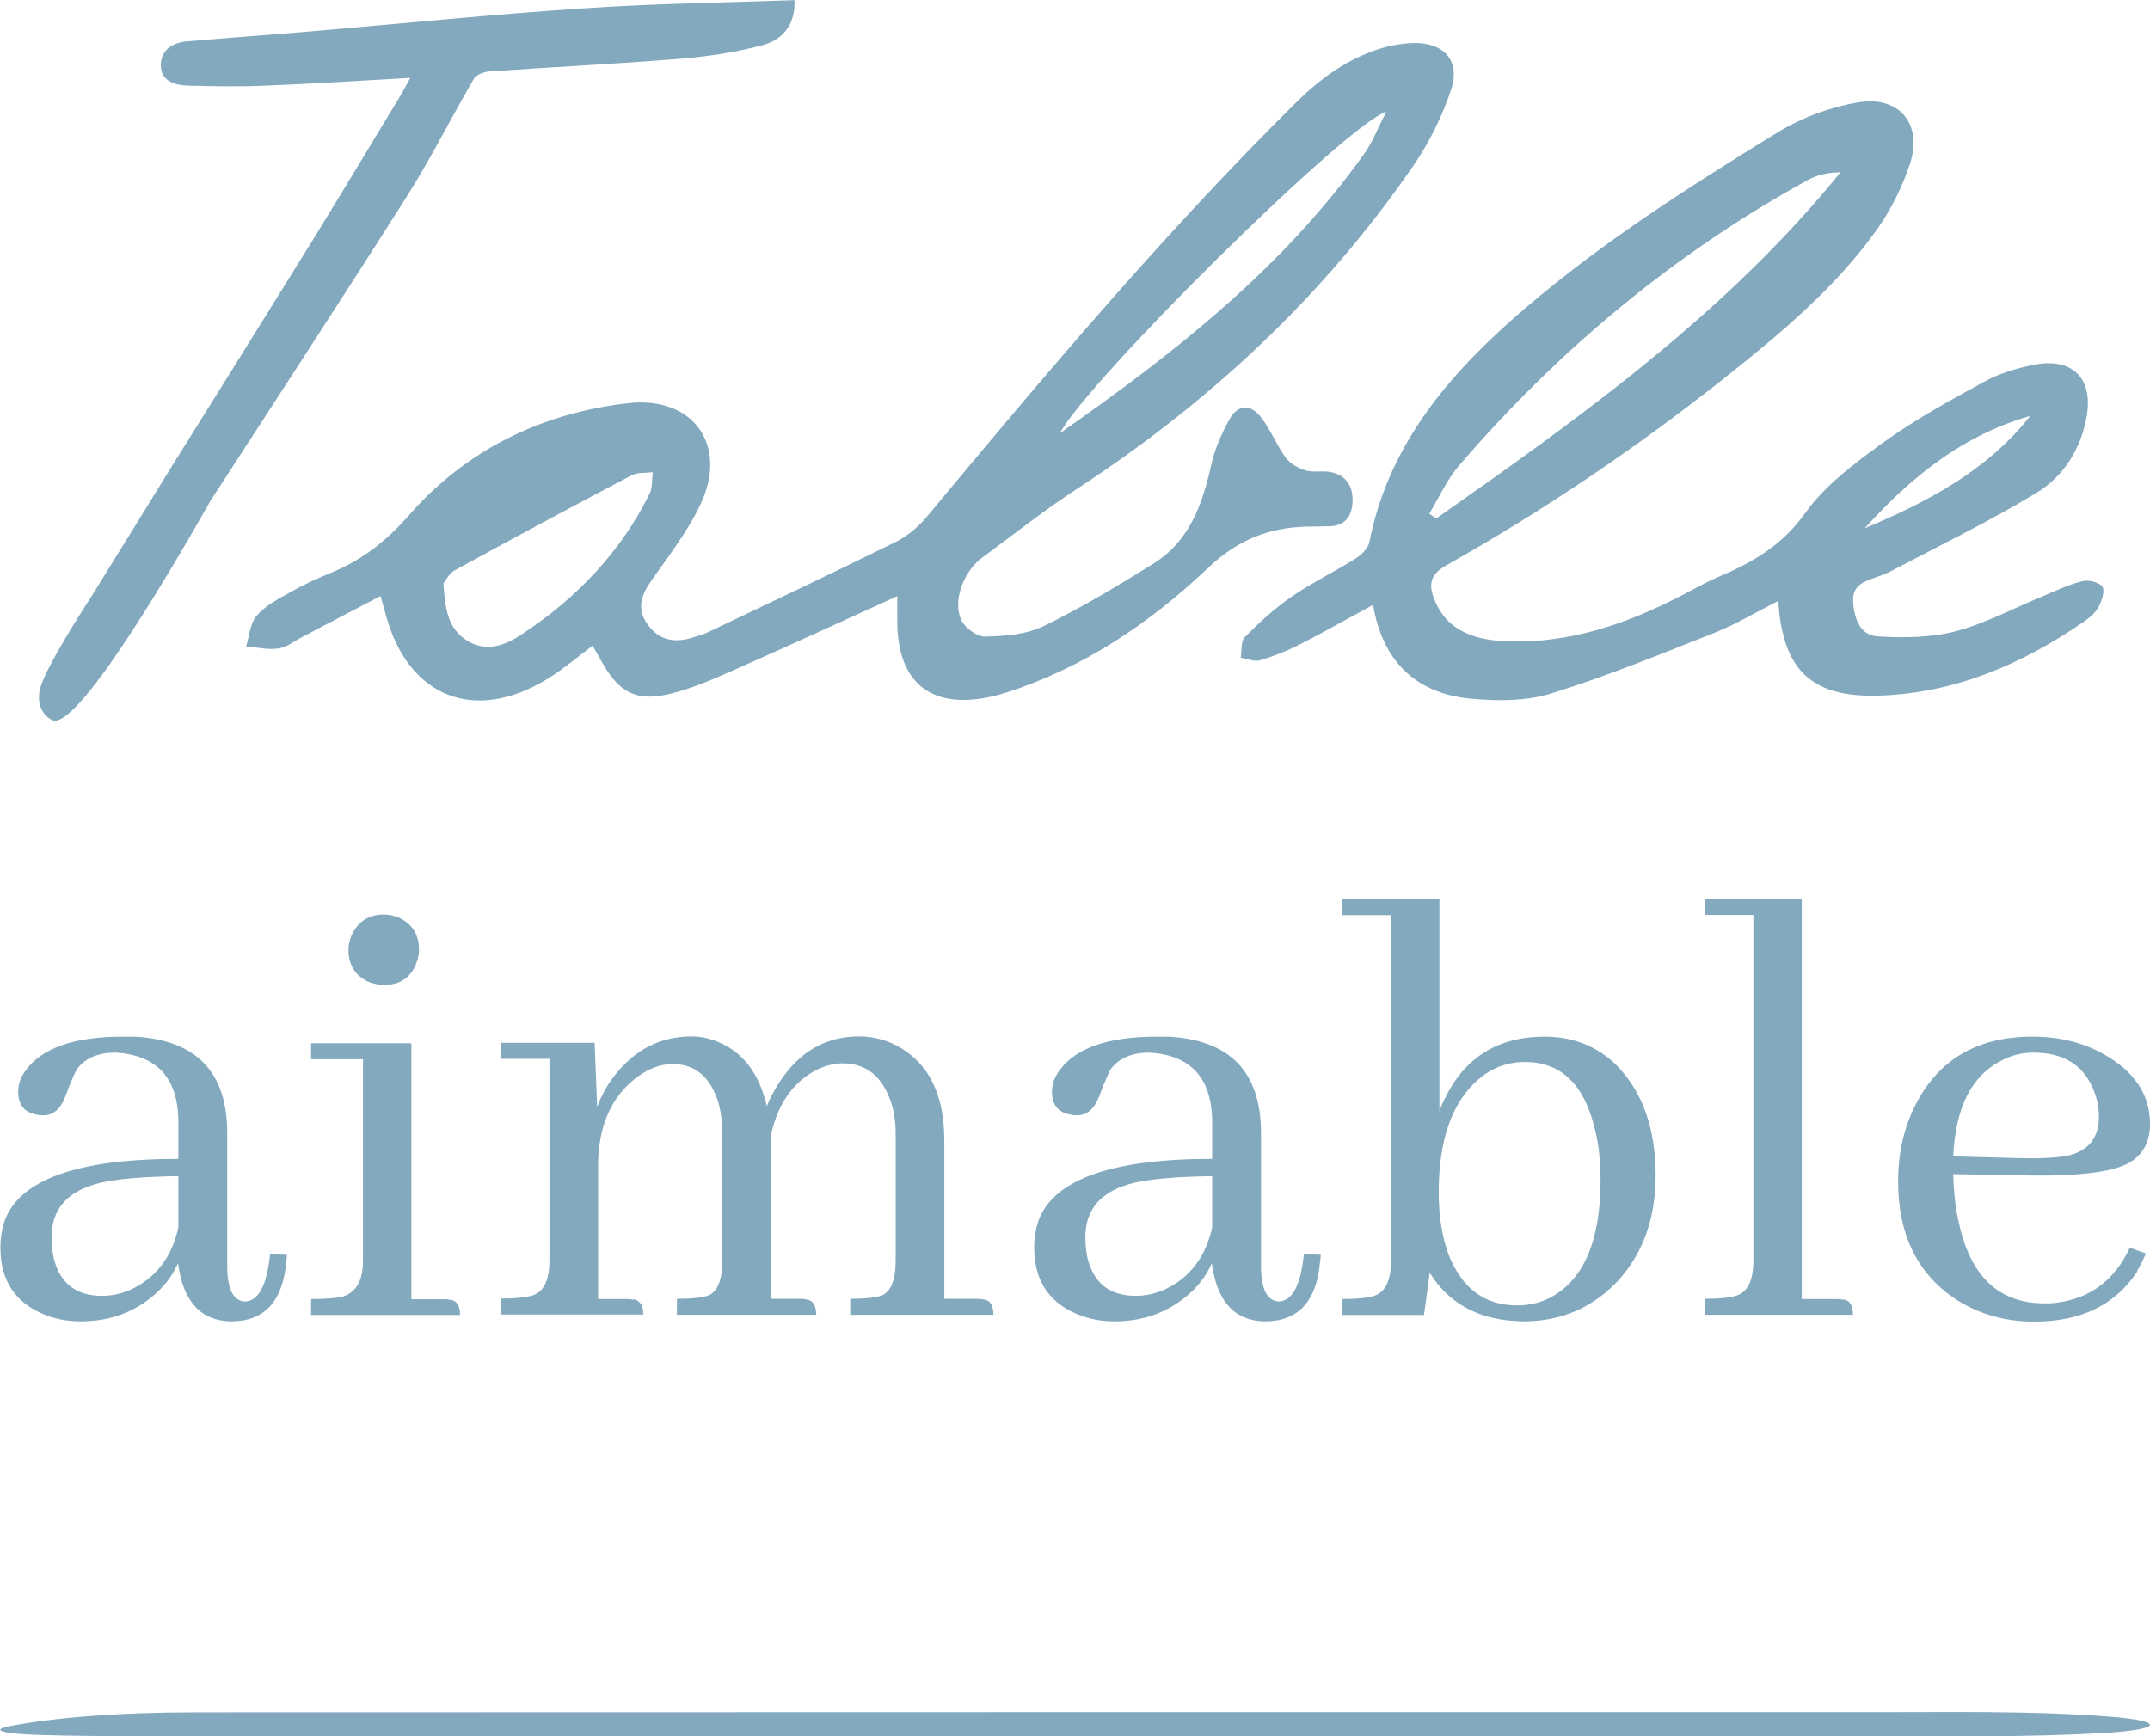 <svg width="78" height="63" viewBox="0 0 78 63" fill="none" xmlns="http://www.w3.org/2000/svg">
<path d="M4.757 46.789C5.668 46.359 6.237 45.607 6.471 44.54V42.678C5.25 42.695 4.322 42.77 3.678 42.91C2.474 43.191 1.872 43.845 1.872 44.887C1.872 45.152 1.897 45.392 1.939 45.607C2.156 46.55 2.741 47.021 3.703 47.021C4.046 47.021 4.397 46.947 4.757 46.789ZM6.446 45.863C6.304 46.186 6.095 46.5 5.81 46.789C5.024 47.567 4.063 47.947 2.925 47.947C2.457 47.947 2.014 47.865 1.587 47.691C0.542 47.261 0.015 46.45 0.015 45.276C0.015 44.937 0.066 44.614 0.158 44.325C0.693 42.811 2.792 42.05 6.471 42.05V40.586C6.421 39.08 5.668 38.286 4.197 38.195C3.569 38.195 3.109 38.386 2.808 38.774C2.733 38.882 2.583 39.221 2.365 39.8C2.19 40.247 1.93 40.47 1.571 40.47C1.496 40.47 1.412 40.47 1.337 40.445C0.885 40.371 0.659 40.09 0.659 39.61C0.659 39.345 0.751 39.08 0.944 38.824C1.537 38.022 2.708 37.616 4.464 37.616H4.891C7.132 37.74 8.244 38.907 8.244 41.123V46.02C8.261 46.798 8.47 47.195 8.879 47.228C9.381 47.211 9.682 46.641 9.799 45.507L10.41 45.532C10.41 45.607 10.401 45.698 10.385 45.789C10.259 47.228 9.59 47.947 8.386 47.947C7.291 47.931 6.647 47.236 6.463 45.855M15.093 34.994C14.875 35.491 14.491 35.739 13.939 35.739C13.763 35.739 13.596 35.706 13.42 35.648C12.902 35.433 12.643 35.036 12.643 34.465C12.643 34.283 12.684 34.101 12.759 33.927C12.994 33.431 13.387 33.183 13.93 33.183C14.106 33.183 14.281 33.224 14.474 33.299C14.959 33.53 15.201 33.919 15.201 34.457C15.201 34.647 15.159 34.821 15.084 34.994M16.339 47.162C16.573 47.195 16.69 47.377 16.69 47.716H11.288V47.137C11.823 47.137 12.199 47.104 12.442 47.046C12.927 46.889 13.169 46.459 13.169 45.747V38.435H11.288V37.856H14.925V47.145H16.096C16.171 47.145 16.255 47.145 16.33 47.17M22.987 47.162C22.911 47.145 22.828 47.137 22.753 47.137H21.699V42.116C21.749 40.751 22.226 39.742 23.129 39.072C23.547 38.766 23.973 38.609 24.4 38.609C25.186 38.609 25.721 39.039 26.022 39.883C26.148 40.255 26.206 40.669 26.206 41.14V45.739C26.206 46.45 26.03 46.88 25.688 47.013C25.47 47.087 25.094 47.129 24.559 47.129V47.708H29.61C29.61 47.368 29.492 47.178 29.258 47.153C29.192 47.137 29.116 47.129 29.024 47.129H27.971V41.181C28.221 40.048 28.773 39.262 29.635 38.816C29.961 38.659 30.279 38.584 30.571 38.584C31.366 38.584 31.934 38.998 32.261 39.817C32.419 40.205 32.495 40.644 32.495 41.14V45.739C32.495 46.45 32.319 46.88 31.976 47.013C31.759 47.087 31.382 47.129 30.847 47.129V47.708H36.04C36.04 47.368 35.923 47.178 35.689 47.153C35.622 47.137 35.547 47.129 35.455 47.129H34.259V41.372C34.259 39.775 33.732 38.659 32.687 38.03C32.219 37.749 31.709 37.608 31.157 37.608C29.969 37.608 29.008 38.154 28.288 39.254C28.104 39.535 27.945 39.825 27.82 40.139C27.536 38.915 26.917 38.129 25.964 37.773C25.679 37.666 25.395 37.608 25.094 37.608C23.965 37.608 23.037 38.08 22.301 39.023C22.033 39.362 21.824 39.742 21.665 40.164L21.573 37.84H18.17V38.419H19.934V45.731C19.934 46.442 19.734 46.872 19.324 47.005C19.09 47.079 18.705 47.12 18.17 47.12V47.699H23.338C23.338 47.377 23.221 47.187 22.987 47.145M42.262 46.789C43.173 46.359 43.742 45.607 43.976 44.54V42.678C42.755 42.695 41.827 42.77 41.183 42.91C39.979 43.191 39.377 43.845 39.377 44.887C39.377 45.152 39.402 45.392 39.444 45.607C39.661 46.55 40.246 47.021 41.208 47.021C41.551 47.021 41.902 46.947 42.262 46.789ZM43.951 45.863C43.809 46.186 43.6 46.5 43.315 46.789C42.529 47.567 41.568 47.947 40.43 47.947C39.962 47.947 39.519 47.865 39.093 47.691C38.047 47.261 37.52 46.45 37.52 45.276C37.52 44.937 37.571 44.614 37.663 44.325C38.198 42.811 40.297 42.05 43.976 42.05V40.586C43.926 39.08 43.173 38.286 41.702 38.195C41.074 38.195 40.614 38.386 40.313 38.774C40.238 38.882 40.088 39.221 39.87 39.8C39.695 40.247 39.435 40.47 39.076 40.47C39.001 40.47 38.917 40.47 38.842 40.445C38.39 40.371 38.164 40.09 38.164 39.61C38.164 39.345 38.256 39.08 38.449 38.824C39.042 38.022 40.213 37.616 41.969 37.616H42.396C44.637 37.74 45.749 38.907 45.749 41.123V46.02C45.766 46.798 45.975 47.195 46.384 47.228C46.886 47.211 47.187 46.641 47.304 45.507L47.915 45.532C47.915 45.607 47.906 45.698 47.89 45.789C47.764 47.228 47.095 47.947 45.891 47.947C44.796 47.931 44.152 47.236 43.968 45.855M53.601 39.196C52.664 40.032 52.196 41.388 52.196 43.258C52.196 44.109 52.313 44.862 52.547 45.507C53.032 46.748 53.86 47.368 55.039 47.368C55.491 47.368 55.909 47.269 56.285 47.062C57.473 46.409 58.067 44.995 58.067 42.811C58.067 42.083 57.991 41.429 57.832 40.859C57.439 39.312 56.603 38.535 55.324 38.535C54.68 38.535 54.111 38.749 53.609 39.188M54.922 47.931C53.559 47.84 52.539 47.261 51.87 46.186L51.661 47.716H48.701V47.137C49.236 47.137 49.621 47.096 49.855 47.021C50.264 46.88 50.465 46.459 50.465 45.747V33.208H48.701V32.629H52.221V40.313C52.272 40.172 52.33 40.032 52.405 39.891C53.124 38.377 54.337 37.616 56.043 37.616C57.071 37.616 57.95 37.964 58.652 38.659C59.589 39.618 60.065 40.95 60.065 42.654C60.065 44.167 59.63 45.425 58.752 46.417C57.816 47.443 56.653 47.947 55.274 47.947C55.165 47.947 55.048 47.939 54.922 47.923M66.872 47.162C66.805 47.145 66.73 47.137 66.638 47.137H65.367V32.62H61.846V33.199H63.611V45.739C63.611 46.45 63.41 46.88 63 47.013C62.766 47.087 62.382 47.129 61.846 47.129V47.708H67.223C67.223 47.368 67.106 47.178 66.872 47.153M72.625 38.477C71.53 39.023 70.945 40.181 70.861 41.959L73.353 42.025C74.072 42.042 74.632 42.008 75.017 41.934C75.77 41.76 76.146 41.289 76.146 40.52C76.146 40.181 76.079 39.866 75.962 39.568C75.602 38.659 74.875 38.195 73.779 38.195C73.37 38.195 72.985 38.286 72.625 38.477ZM77.534 46.144C76.74 47.352 75.494 47.956 73.796 47.956C72.734 47.956 71.789 47.683 70.953 47.145C69.556 46.219 68.862 44.788 68.862 42.869C68.862 41.818 69.08 40.875 69.523 40.032C70.368 38.419 71.772 37.616 73.729 37.616C74.733 37.616 75.619 37.84 76.38 38.286C77.459 38.907 78.002 39.742 78.002 40.793C78.002 41.363 77.793 41.81 77.367 42.116C76.815 42.505 75.586 42.678 73.679 42.654L70.861 42.604C70.878 43.258 70.945 43.853 71.07 44.391C71.496 46.326 72.525 47.294 74.172 47.294C74.314 47.294 74.465 47.294 74.616 47.269C75.837 47.112 76.723 46.45 77.266 45.276L77.852 45.483C77.76 45.698 77.651 45.913 77.526 46.136M50.29 4.059C48.876 4.481 39.502 13.77 38.449 15.722C42.68 12.769 46.56 9.692 49.487 5.589C49.788 5.176 49.972 4.679 50.29 4.059ZM16.088 21.173C16.146 22.091 16.247 22.81 16.949 23.249C17.66 23.687 18.346 23.406 18.931 23.017C20.913 21.71 22.518 20.039 23.572 17.905C23.681 17.682 23.647 17.392 23.681 17.136C23.422 17.169 23.129 17.136 22.92 17.244C20.771 18.377 18.622 19.527 16.489 20.701C16.28 20.817 16.163 21.082 16.088 21.173ZM32.562 21.628C30.705 22.471 28.932 23.29 27.143 24.084C26.315 24.448 25.495 24.837 24.626 25.093C23.12 25.532 22.46 25.209 21.732 23.836C21.665 23.712 21.59 23.588 21.498 23.431C20.946 23.844 20.453 24.266 19.909 24.605C17.233 26.276 14.792 25.308 13.989 22.281C13.939 22.091 13.889 21.901 13.805 21.628C12.835 22.132 11.907 22.62 10.978 23.108C10.686 23.257 10.41 23.489 10.1 23.53C9.724 23.588 9.323 23.489 8.93 23.456C9.047 23.075 9.072 22.62 9.314 22.339C9.632 21.975 10.1 21.727 10.535 21.487C11.02 21.214 11.522 20.982 12.032 20.776C13.153 20.312 14.022 19.626 14.85 18.683C16.916 16.326 19.65 14.986 22.794 14.63C25.152 14.365 26.424 16.152 25.42 18.286C24.96 19.27 24.274 20.155 23.639 21.057C23.254 21.603 23.079 22.107 23.514 22.686C23.94 23.257 24.5 23.331 25.136 23.133C25.353 23.067 25.571 23.001 25.771 22.901C28.012 21.834 30.262 20.767 32.495 19.667C32.929 19.452 33.331 19.105 33.64 18.733C37.905 13.604 42.203 8.501 46.953 3.786C47.856 2.884 48.851 2.14 50.089 1.759C50.465 1.644 50.875 1.577 51.276 1.561C52.372 1.536 52.991 2.198 52.648 3.24C52.33 4.216 51.845 5.184 51.26 6.036C48.007 10.759 43.876 14.605 39.059 17.748C37.88 18.517 36.776 19.394 35.639 20.23C34.978 20.709 34.56 21.76 34.861 22.471C34.987 22.769 35.438 23.108 35.739 23.1C36.458 23.083 37.236 23.025 37.863 22.719C39.235 22.049 40.547 21.264 41.844 20.453C43.157 19.634 43.625 18.294 43.943 16.871C44.068 16.301 44.319 15.73 44.603 15.217C44.913 14.671 45.364 14.646 45.749 15.143C46.1 15.598 46.309 16.143 46.644 16.607C46.803 16.822 47.095 16.987 47.363 17.07C47.647 17.153 47.973 17.07 48.266 17.128C48.86 17.244 49.094 17.666 49.069 18.22C49.044 18.766 48.768 19.105 48.166 19.096C48.015 19.096 47.864 19.105 47.714 19.105C46.217 19.088 45.005 19.494 43.834 20.602C41.718 22.612 39.293 24.25 36.442 25.151C36.3 25.193 36.149 25.234 36.007 25.267C33.816 25.772 32.57 24.804 32.553 22.579C32.553 22.289 32.553 22 32.553 21.611M73.654 15.093C71.195 15.796 69.314 17.326 67.65 19.171C69.924 18.211 72.09 17.087 73.654 15.093ZM51.853 18.642C51.937 18.699 52.021 18.757 52.104 18.815C57.398 15.101 62.649 11.338 66.772 6.251C66.329 6.259 65.936 6.342 65.601 6.524C60.726 9.204 56.528 12.711 52.924 16.904C52.489 17.417 52.205 18.054 51.853 18.642ZM64.522 21.801C63.719 22.206 63.009 22.637 62.248 22.943C60.266 23.729 58.292 24.539 56.26 25.168C55.349 25.449 54.303 25.441 53.334 25.35C51.335 25.151 50.156 23.968 49.813 21.95C48.901 22.446 48.048 22.926 47.179 23.373C46.711 23.613 46.217 23.811 45.715 23.96C45.506 24.018 45.247 23.902 45.013 23.869C45.055 23.613 45.013 23.274 45.155 23.125C45.682 22.595 46.234 22.082 46.844 21.661C47.589 21.148 48.408 20.751 49.177 20.271C49.386 20.139 49.637 19.899 49.679 19.675C50.331 16.342 52.33 13.852 54.788 11.66C57.766 9.013 61.119 6.879 64.505 4.795C65.384 4.257 66.429 3.877 67.441 3.711C68.912 3.472 69.757 4.514 69.297 5.928C69.021 6.764 68.611 7.599 68.101 8.319C66.605 10.42 64.631 12.074 62.624 13.67C59.413 16.218 56.026 18.517 52.447 20.527C51.853 20.867 51.837 21.255 52.037 21.752C52.522 22.968 53.618 23.241 54.747 23.274C56.971 23.34 59.011 22.637 60.952 21.636C61.42 21.396 61.88 21.131 62.365 20.924C63.594 20.403 64.664 19.783 65.492 18.617C66.212 17.608 67.29 16.805 68.319 16.061C69.473 15.225 70.744 14.531 71.998 13.844C72.542 13.546 73.16 13.364 73.771 13.24C75.193 12.951 75.962 13.736 75.694 15.159C75.477 16.326 74.85 17.302 73.863 17.897C72.149 18.931 70.342 19.808 68.57 20.742C68.394 20.834 68.202 20.9 68.009 20.966C67.575 21.123 67.181 21.255 67.232 21.876C67.282 22.504 67.516 23.058 68.118 23.092C69.055 23.149 70.041 23.141 70.936 22.91C72.04 22.62 73.077 22.058 74.147 21.619C74.607 21.429 75.067 21.206 75.544 21.09C75.77 21.032 76.163 21.131 76.271 21.288C76.372 21.437 76.255 21.793 76.138 22.016C76.029 22.223 75.82 22.405 75.619 22.546C73.37 24.101 70.919 25.16 68.135 25.242C65.718 25.308 64.673 24.316 64.514 21.809M21.164 0.304C17.894 0.519 14.633 0.85 11.363 1.131C9.833 1.263 8.294 1.371 6.764 1.503C6.22 1.553 5.819 1.85 5.836 2.396C5.852 2.959 6.354 3.091 6.831 3.108C7.759 3.132 8.695 3.149 9.624 3.108C11.355 3.041 13.086 2.926 14.884 2.826C14.741 3.083 14.633 3.298 14.507 3.505C13.47 5.217 12.442 6.929 11.396 8.633C9.691 11.387 7.968 14.142 6.254 16.888C6.254 16.888 3.093 22.025 3.009 22.124C3.009 22.124 1.654 24.233 1.462 24.961C1.27 25.689 1.696 26.053 1.914 26.136C2.992 26.532 7.567 18.278 7.633 18.178C10.008 14.506 12.408 10.841 14.75 7.144C15.628 5.755 16.364 4.282 17.192 2.859C17.275 2.711 17.543 2.611 17.735 2.595C20.052 2.429 22.368 2.322 24.684 2.132C25.679 2.049 26.683 1.9 27.653 1.644C28.364 1.453 28.857 0.941 28.824 0.006C26.256 0.097 23.706 0.13 21.172 0.304" fill="#83A9BF"/>
<path d="M38.156 62.999C27.092 62.999 16.029 62.999 4.966 62.999C3.82 62.999 2.632 62.99 1.529 62.957C0.065 62.916 -0.403 62.774 0.4 62.624C1.955 62.333 4.188 62.133 7.165 62.133C27.644 62.125 48.132 62.125 68.611 62.125C70.15 62.125 71.722 62.108 73.227 62.141C74.381 62.158 75.594 62.216 76.555 62.291C78.546 62.449 78.479 62.749 76.338 62.882C75.067 62.957 73.495 62.999 72.056 62.999C60.751 63.007 49.445 62.999 38.147 62.999" fill="#83A9BF"/>
</svg>
